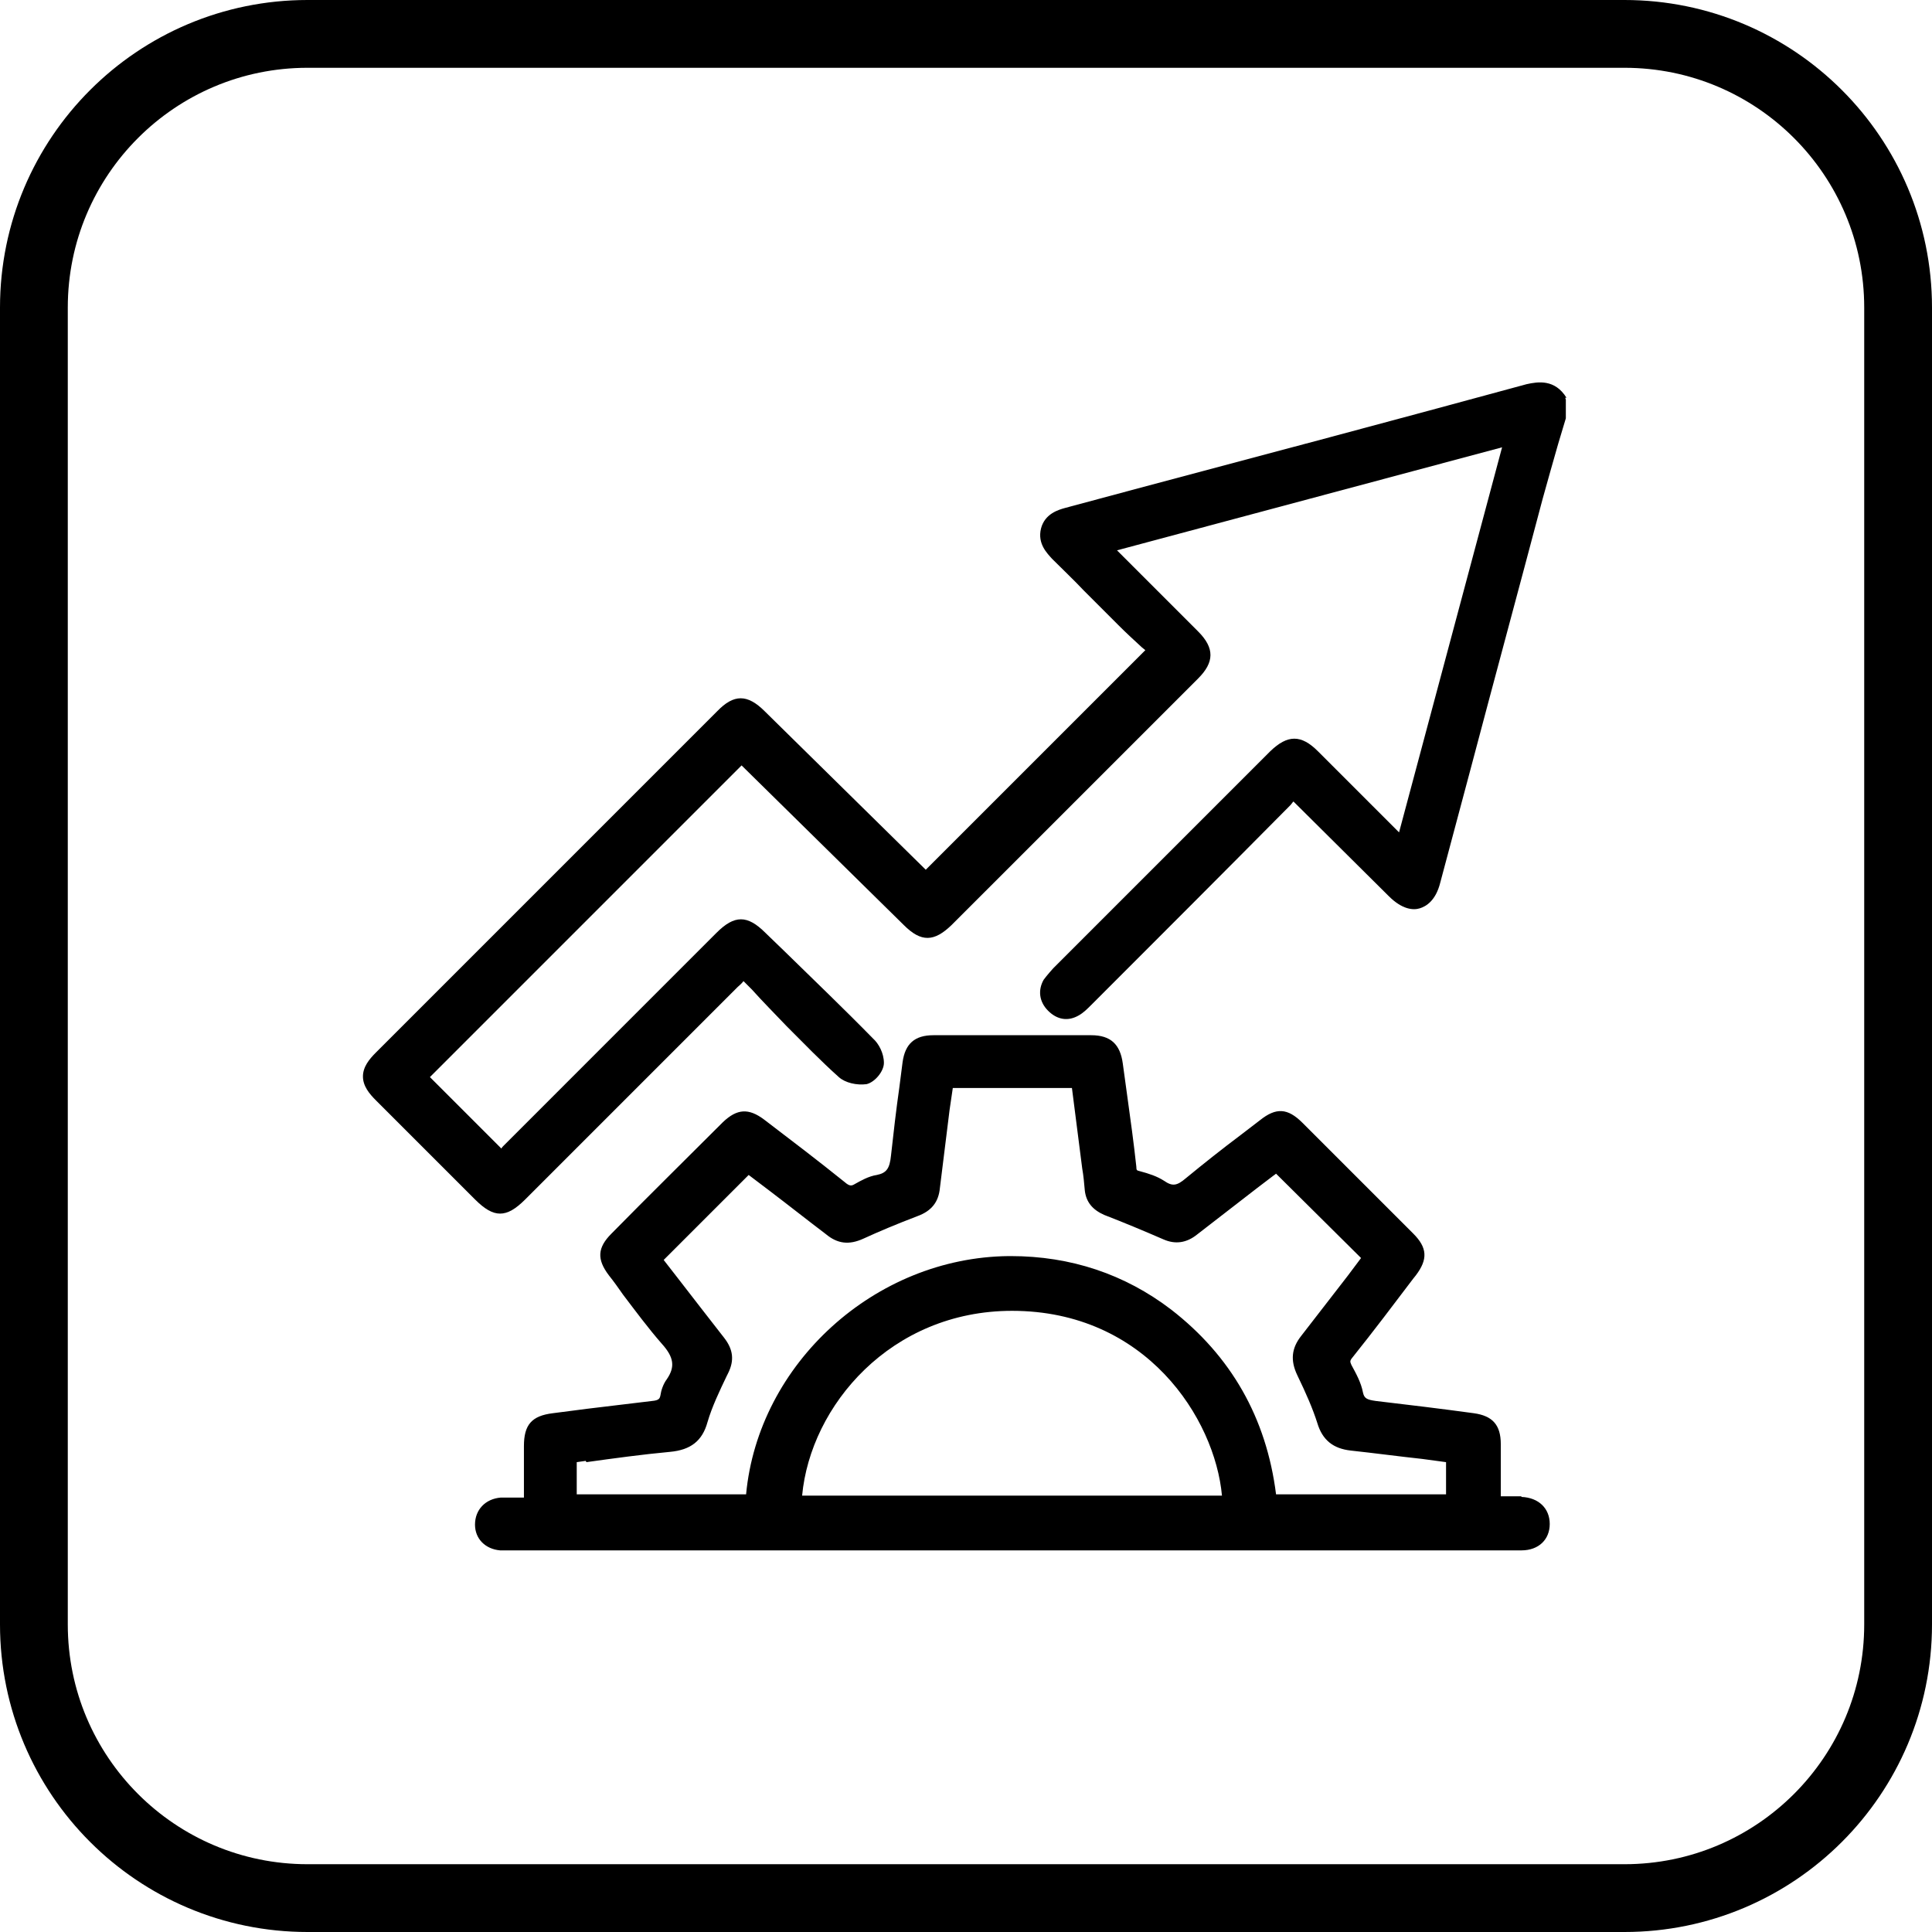<?xml version="1.0" encoding="UTF-8"?>
<svg xmlns="http://www.w3.org/2000/svg" width="114" height="114" viewBox="0 0 114 114" fill="none">
  <path d="M95.852 2H18.148C9.23 2 2 9.23 2 18.148V95.852C2 104.77 9.23 112 18.148 112H95.852C104.77 112 112 104.77 112 95.852V18.148C112 9.23 104.77 2 95.852 2Z" stroke="black" stroke-width="4" stroke-miterlimit="10"></path>
  <path d="M92.432 23.468C91.748 22.366 90.76 22.518 90.076 22.67C82.401 24.76 74.687 26.812 66.974 28.864L62.87 29.966C62.453 30.08 61.655 30.308 61.427 31.181C61.199 32.093 61.807 32.663 62.073 32.967C62.718 33.613 63.364 34.221 63.972 34.867C64.656 35.551 65.302 36.197 65.986 36.881C66.442 37.337 66.936 37.793 67.392 38.211L67.582 38.363L54.625 51.32L45.126 41.972C44.1 40.947 43.302 40.947 42.314 41.972L22.176 62.111C21.796 62.491 21.416 62.947 21.416 63.517C21.416 64.087 21.796 64.543 22.176 64.922L28.028 70.774C28.598 71.344 29.054 71.61 29.509 71.61C29.965 71.61 30.421 71.344 30.991 70.774L43.53 58.235C43.53 58.235 43.758 58.045 43.872 57.893L44.366 58.387C45.012 59.109 45.696 59.793 46.418 60.553C47.406 61.541 48.432 62.605 49.496 63.555C49.876 63.897 50.56 64.049 51.13 63.972C51.623 63.858 52.156 63.213 52.156 62.719C52.156 62.149 51.852 61.579 51.51 61.275C49.8 59.527 48.014 57.817 46.266 56.107L45.164 55.043C44.1 53.979 43.34 53.979 42.276 55.043C38.097 59.223 33.917 63.403 29.738 67.582C29.662 67.658 29.623 67.696 29.585 67.772L25.368 63.555L43.758 45.164L53.333 54.587C54.359 55.613 55.119 55.575 56.145 54.587L70.698 40.035C71.648 39.085 71.686 38.249 70.698 37.261L65.91 32.473L88.632 26.394L82.553 49.116L77.765 44.328C76.777 43.34 75.979 43.34 74.953 44.328L62.149 57.133C62.149 57.133 61.769 57.551 61.579 57.817C61.237 58.425 61.313 59.109 61.845 59.641C62.377 60.173 63.023 60.287 63.668 59.907C63.934 59.755 64.162 59.527 64.39 59.299C68.304 55.385 72.218 51.472 76.131 47.52C76.207 47.444 76.245 47.368 76.321 47.292L81.945 52.877C82.743 53.675 83.389 53.714 83.769 53.599C84.149 53.486 84.719 53.144 84.984 52.08L86.77 45.392C88.176 40.073 89.62 34.753 91.026 29.434C91.33 28.332 91.634 27.268 91.938 26.204L92.394 24.684V23.582L92.356 23.468H92.432Z" fill="black"></path>
  <path d="M89.772 88.29C89.392 88.29 89.05 88.29 88.632 88.29H88.556V87.644C88.556 86.808 88.556 86.01 88.556 85.212C88.556 84.072 88.062 83.54 86.96 83.388C85.022 83.123 83.123 82.894 81.185 82.666C80.653 82.591 80.501 82.514 80.425 82.173C80.311 81.565 80.007 81.033 79.741 80.539C79.665 80.349 79.627 80.311 79.817 80.083C81.033 78.563 82.211 77.005 83.389 75.447L83.541 75.257C84.263 74.307 84.225 73.623 83.389 72.787C81.223 70.622 79.019 68.418 76.853 66.252C75.979 65.378 75.295 65.34 74.346 66.1L73.206 66.974C72.142 67.772 71.04 68.646 69.976 69.52C69.444 69.976 69.178 70.014 68.684 69.672C68.266 69.406 67.81 69.254 67.24 69.102C67.088 69.064 67.05 69.064 67.05 68.836C66.898 67.43 66.708 66.062 66.518 64.694L66.252 62.756C66.1 61.616 65.53 61.084 64.39 61.084C61.275 61.084 58.197 61.084 55.081 61.084C53.979 61.084 53.409 61.578 53.257 62.68L53.067 64.162C52.877 65.492 52.725 66.822 52.574 68.19C52.498 68.95 52.307 69.216 51.738 69.33C51.244 69.406 50.788 69.672 50.446 69.862C50.256 69.976 50.142 70.014 49.838 69.748C48.28 68.494 46.684 67.278 45.088 66.062C44.176 65.378 43.492 65.416 42.656 66.214C40.453 68.418 38.249 70.584 36.083 72.787C35.247 73.623 35.209 74.307 35.931 75.257C36.235 75.637 36.501 76.017 36.767 76.397C37.489 77.347 38.249 78.373 39.047 79.285C39.769 80.083 39.845 80.653 39.351 81.375C39.123 81.679 39.009 82.059 38.971 82.325C38.933 82.514 38.895 82.629 38.477 82.666C37.223 82.819 35.931 82.971 34.677 83.123L32.625 83.388C31.371 83.54 30.915 84.072 30.915 85.326C30.915 86.124 30.915 86.922 30.915 87.796V88.366H30.802C30.346 88.366 29.927 88.366 29.548 88.366C28.636 88.442 28.028 89.088 28.028 89.962C28.028 90.798 28.636 91.406 29.51 91.482C29.662 91.482 29.814 91.482 30.003 91.482C30.041 91.482 30.117 91.482 30.155 91.482H89.354C89.354 91.482 89.62 91.482 89.772 91.482C90.798 91.482 91.444 90.836 91.444 89.924C91.444 89.012 90.798 88.366 89.772 88.328V88.29ZM34.601 86.276C36.235 86.048 37.907 85.82 39.541 85.668C40.757 85.554 41.441 85.022 41.745 83.92C42.01 83.008 42.466 82.059 42.884 81.185L42.96 81.033C43.34 80.273 43.264 79.627 42.732 78.943C41.782 77.727 40.87 76.549 39.959 75.371L39.161 74.345L44.176 69.33L45.43 70.28C46.532 71.116 47.634 71.99 48.736 72.825C49.42 73.395 50.104 73.471 50.94 73.091C51.852 72.673 52.84 72.255 54.131 71.761C54.967 71.457 55.385 70.926 55.461 70.09C55.651 68.57 55.841 67.05 56.031 65.492L56.221 64.2H63.251L63.858 68.95C63.934 69.368 63.972 69.824 64.01 70.242C64.086 70.926 64.466 71.382 65.15 71.686C66.328 72.141 67.506 72.635 68.646 73.129C69.33 73.433 70.014 73.357 70.66 72.825C71.838 71.913 73.016 71.002 74.194 70.09L75.143 69.368C75.143 69.368 75.257 69.292 75.295 69.254L80.311 74.231L79.513 75.295C78.601 76.473 77.689 77.651 76.777 78.829C76.207 79.551 76.131 80.273 76.549 81.147C77.081 82.249 77.461 83.123 77.727 83.958C78.031 84.984 78.677 85.478 79.703 85.592C81.109 85.744 82.515 85.934 83.921 86.086L85.326 86.276V88.176H75.295C74.725 83.654 72.636 80.007 69.102 77.271C66.366 75.181 63.175 74.117 59.641 74.117H59.527C51.624 74.193 44.746 80.463 44.024 88.176H34.031V87.986C34.031 87.416 34.031 86.846 34.031 86.276L34.563 86.2L34.601 86.276ZM59.717 77.347C67.62 77.347 71.686 83.692 72.104 88.252H47.33C47.824 82.933 52.574 77.347 59.717 77.347Z" fill="black"></path>
</svg>
